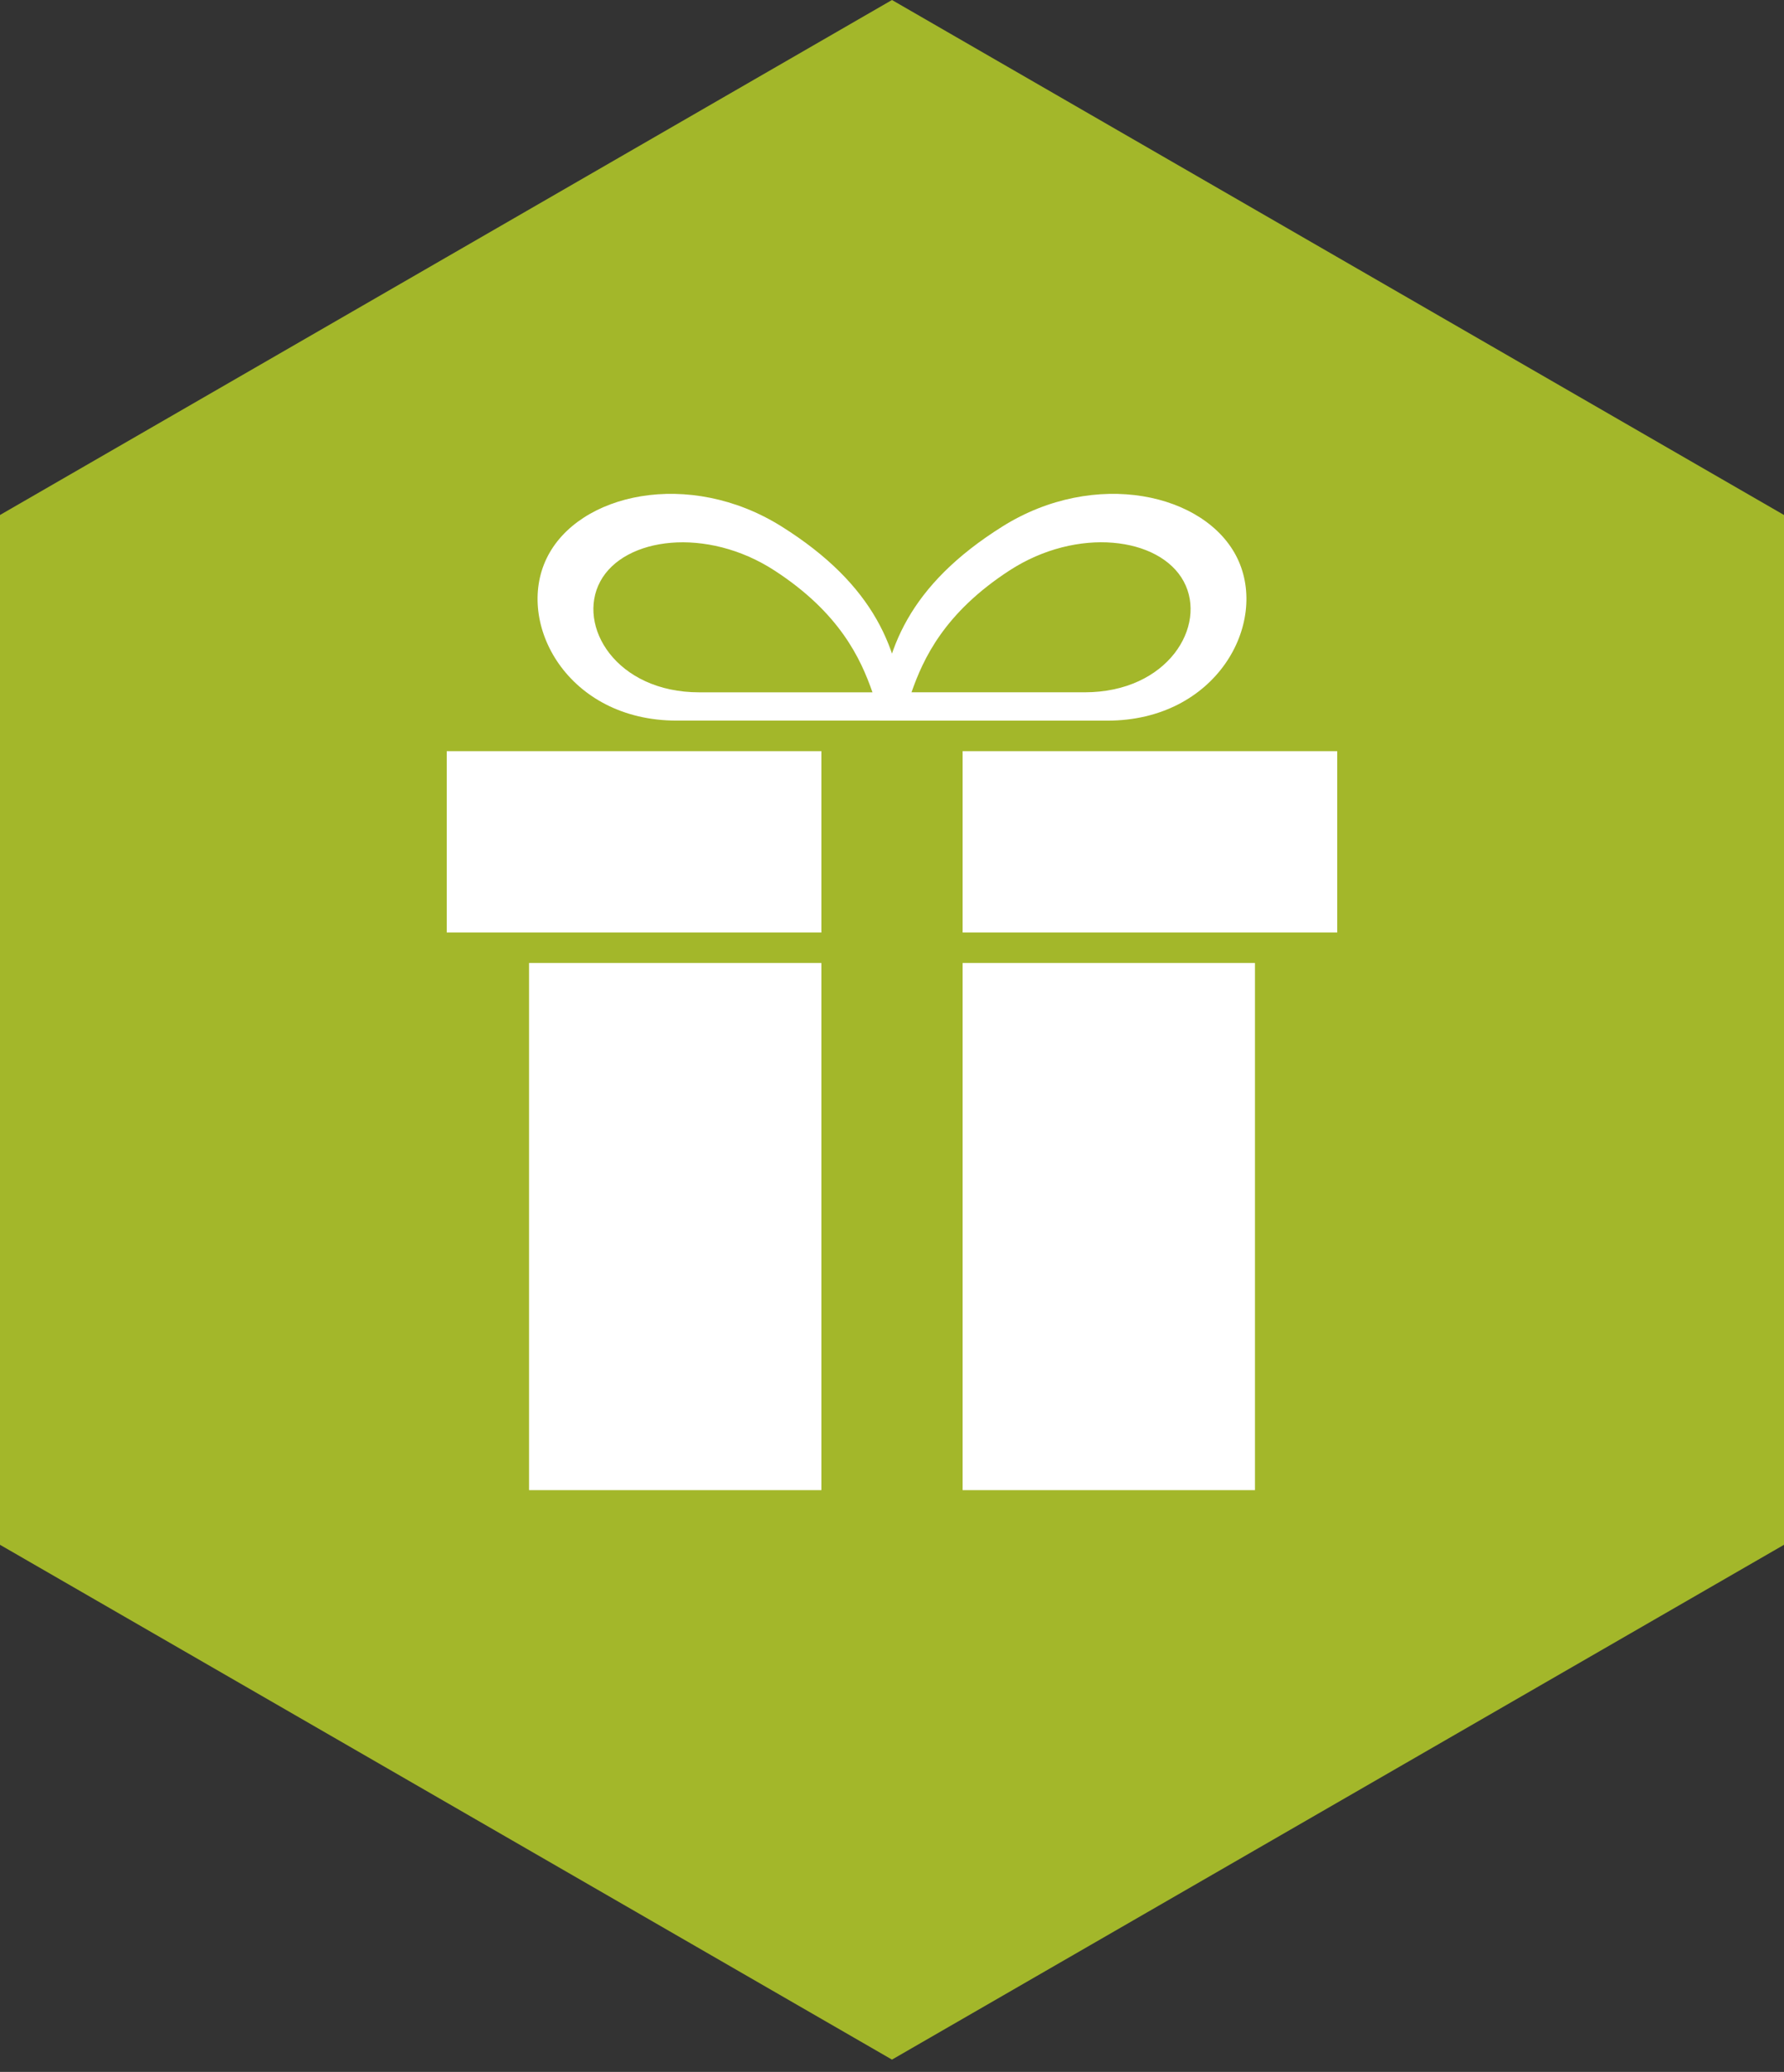 <svg width="130" height="151" viewBox="0 0 130 151" fill="none" xmlns="http://www.w3.org/2000/svg">
<rect x="0" y="0" width="130" height="151" fill="#333333" stroke="none"/>
<path d="M130 112.585L64.999 150.105L0 112.585V37.533L64.999 0L130 37.533V112.585Z" fill="#A3B72A"/>
<path d="M43.743 42.372C45.491 39.133 51.501 38.373 56.436 41.578C61.2 44.671 62.726 48.019 63.577 50.457H50.953C44.903 50.457 41.993 45.617 43.743 42.372ZM56.951 38.368C50.214 34.144 42.124 35.944 39.833 40.693C37.536 45.437 41.355 52.518 49.308 52.518H65.885C65.629 47.416 63.739 42.627 56.951 38.368Z" fill="white"/>
<path d="M79.042 50.455H66.421C67.274 48.021 68.797 44.672 73.564 41.575C78.501 38.37 84.51 39.132 86.257 42.375C88.004 45.615 85.095 50.455 79.042 50.455ZM64.112 52.521H80.692C88.643 52.521 92.463 45.439 90.167 40.69C87.871 35.946 79.787 34.143 73.05 38.369C66.259 42.627 64.37 47.414 64.112 52.521Z" fill="white"/>
<path d="M59.855 70.183H38.551V108.602H59.855V70.183Z" fill="white"/>
<path d="M91.45 70.183H70.145V108.602H91.45V70.183Z" fill="white"/>
<path d="M97.443 54.745H70.145V67.964H97.443V54.745Z" fill="white"/>
<path d="M59.855 54.745H32.554V67.964H59.855V54.745Z" fill="white"/>
</svg>
